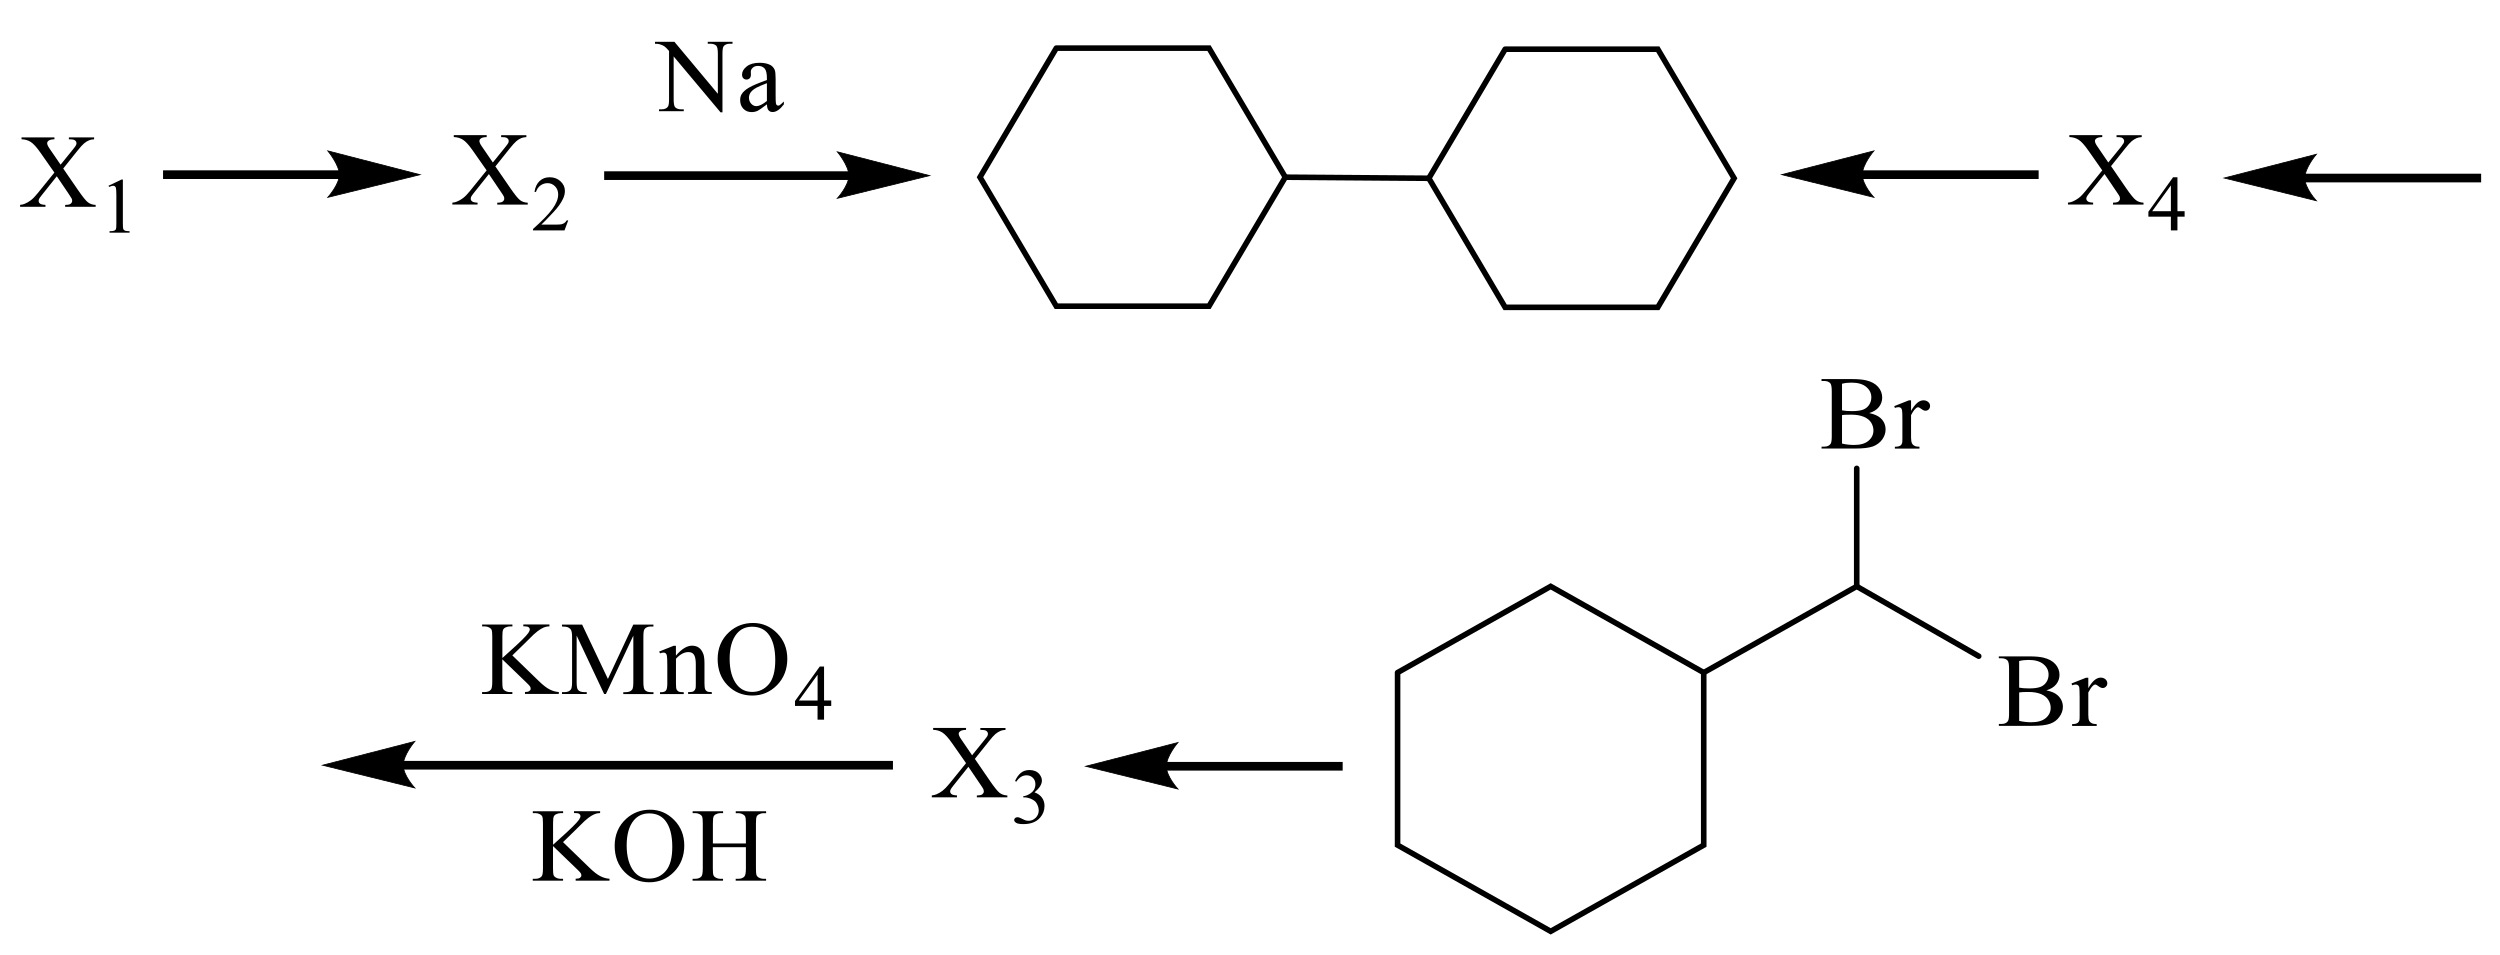 <?xml version="1.0" encoding="UTF-8"?> <svg xmlns="http://www.w3.org/2000/svg" xmlns:xlink="http://www.w3.org/1999/xlink" id="_Слой_1" data-name="Слой 1" width="487.74" height="186.4" viewBox="0 0 487.74 186.4"><defs><style> .cls-1, .cls-2, .cls-3 { fill: none; } .cls-2 { stroke-width: .16px; } .cls-2, .cls-3 { stroke: #000; stroke-linecap: round; stroke-miterlimit: 10; } .cls-3 { stroke-width: 1.09px; } .cls-4 { fill-rule: evenodd; } .cls-5 { clip-path: url(#clippath); } </style><clipPath id="clippath"><rect class="cls-1" width="487.74" height="186.4"></rect></clipPath></defs><g class="cls-5"><path class="cls-4" d="M12.32,32.86l2.98,4.33c.83,1.2,1.44,1.96,1.84,2.27.4.32.91.49,1.52.52v.37h-5.95v-.37c.39,0,.69-.05.88-.12.14-.06.26-.15.35-.27.09-.12.14-.25.14-.38,0-.15-.03-.31-.09-.46-.05-.11-.24-.41-.56-.88l-2.35-3.48-2.9,3.64c-.31.39-.49.64-.55.77-.06.13-.09.27-.09.4,0,.21.09.39.28.53.18.14.54.22,1.05.24v.37H3.92v-.37c.35-.03.65-.1.9-.21.42-.17.83-.41,1.21-.7.38-.29.82-.74,1.31-1.35l3.27-4.04-2.73-3.9c-.74-1.06-1.37-1.75-1.89-2.08-.52-.33-1.12-.5-1.79-.52v-.37h6.42v.37c-.54.02-.92.11-1.12.26-.2.15-.3.32-.3.51,0,.25.16.61.49,1.08l2.13,3.11,2.47-3.05c.29-.36.46-.61.53-.74.07-.13.1-.27.1-.41s-.04-.26-.12-.37c-.1-.14-.23-.24-.39-.29-.16-.06-.48-.09-.97-.09v-.37h4.92v.37c-.39.02-.71.08-.95.18-.37.15-.71.36-1.01.62-.31.26-.74.74-1.3,1.44l-2.75,3.44Z"></path><path class="cls-4" d="M21.19,36.23l2.53-1.21h.25v8.58c0,.57.03.92.07,1.06.05.14.15.25.3.32.15.08.47.12.94.13v.28h-3.91v-.28c.49,0,.81-.05.95-.12.14-.07.24-.17.3-.29.06-.12.08-.49.08-1.1v-5.48c0-.74-.03-1.21-.08-1.42-.04-.16-.1-.28-.2-.35-.1-.07-.21-.11-.34-.11-.19,0-.45.08-.79.23l-.12-.23Z"></path><path class="cls-4" d="M96.62,32.43l2.98,4.33c.83,1.2,1.44,1.96,1.84,2.27.4.32.91.49,1.52.52v.37h-5.95v-.37c.4,0,.69-.05.88-.12.14-.06.26-.15.35-.27.09-.12.14-.25.14-.38,0-.15-.03-.31-.09-.46-.05-.11-.23-.41-.56-.88l-2.35-3.48-2.9,3.64c-.31.39-.49.64-.55.77-.06.13-.09.27-.09.4,0,.21.09.39.28.53.18.14.53.22,1.05.24v.37h-4.92v-.37c.35-.03.65-.1.9-.21.42-.17.83-.41,1.21-.7.38-.29.82-.74,1.31-1.35l3.27-4.04-2.73-3.9c-.74-1.06-1.37-1.75-1.89-2.08-.52-.33-1.12-.5-1.79-.52v-.37h6.42v.37c-.55.02-.92.11-1.12.26-.2.15-.3.32-.3.51,0,.25.16.61.49,1.08l2.13,3.11,2.47-3.05c.29-.36.46-.61.53-.74.06-.13.1-.27.1-.41s-.04-.26-.12-.37c-.1-.14-.23-.24-.39-.29-.16-.06-.48-.09-.97-.09v-.37h4.92v.37c-.39.02-.71.08-.95.18-.37.15-.71.36-1.01.62-.31.26-.74.74-1.3,1.44l-2.75,3.44Z"></path><path class="cls-4" d="M110.86,43l-.73,1.95h-6.14v-.28c1.81-1.61,3.08-2.92,3.81-3.94.74-1.02,1.1-1.95,1.1-2.79,0-.64-.2-1.17-.61-1.59-.4-.41-.89-.62-1.45-.62-.51,0-.97.15-1.38.44-.41.29-.71.72-.9,1.28h-.28c.13-.92.46-1.63.99-2.13.53-.5,1.19-.74,1.98-.74.84,0,1.55.27,2.11.8.57.53.85,1.15.85,1.87,0,.51-.12,1.03-.37,1.54-.38.81-.99,1.67-1.84,2.57-1.27,1.36-2.07,2.18-2.39,2.46h2.72c.55,0,.94-.02,1.16-.06s.42-.12.6-.24c.18-.12.33-.29.47-.52h.28Z"></path><rect x="31.81" y="33.23" width="34.61" height="1.69"></rect><path class="cls-2" d="M81.94,34.08l-17.98,4.42s2.25-2.49,2.25-4.42-2.25-4.64-2.25-4.64l17.98,4.64Z"></path><path d="M81.94,34.08l-17.98,4.42s2.25-2.49,2.25-4.42-2.25-4.64-2.25-4.64l17.98,4.64Z"></path><polyline class="cls-3" points="206.08 9.39 191.19 34.57 206.08 59.74 235.87 59.74 250.76 34.57 235.87 9.39 206.08 9.39"></polyline><polyline class="cls-3" points="293.65 9.6 278.76 34.78 293.65 59.96 323.43 59.96 338.32 34.78 323.43 9.6 293.65 9.6"></polyline><line class="cls-3" x1="250.76" y1="34.57" x2="278.76" y2="34.78"></line><rect x="117.87" y="33.42" width="47.96" height="1.69"></rect><path class="cls-2" d="M181.36,34.26l-17.99,4.43s2.25-2.49,2.25-4.43-2.25-4.64-2.25-4.64l17.99,4.64Z"></path><path d="M181.36,34.26l-17.99,4.43s2.25-2.49,2.25-4.43-2.25-4.64-2.25-4.64l17.99,4.64Z"></path><path class="cls-4" d="M149.62,19.71v-3.48c-1.03.4-1.69.68-1.99.85-.54.29-.92.6-1.16.92-.23.32-.35.67-.35,1.05,0,.48.15.88.44,1.19.29.32.63.47,1.01.47.52,0,1.2-.33,2.04-1ZM149.62,20.36c-.96.73-1.56,1.14-1.81,1.26-.37.17-.76.25-1.18.25-.65,0-1.18-.22-1.6-.65-.42-.43-.63-1-.63-1.71,0-.45.1-.83.31-1.16.28-.45.76-.88,1.46-1.28.69-.4,1.84-.88,3.45-1.46v-.36c0-.91-.15-1.54-.44-1.88-.3-.34-.73-.51-1.29-.51-.43,0-.77.11-1.02.34-.26.23-.39.49-.39.78l.02.58c0,.31-.08.54-.24.71-.16.17-.37.25-.63.25s-.46-.09-.62-.26c-.16-.17-.24-.41-.24-.71,0-.57.3-1.1.9-1.58.6-.48,1.44-.72,2.53-.72.83,0,1.51.14,2.05.41.4.21.7.53.89.97.12.29.18.87.18,1.76v3.11c0,.87.02,1.41.05,1.6.03.2.09.33.17.4.08.07.17.1.27.1.11,0,.21-.02.29-.07.14-.09.42-.33.83-.73v.56c-.76,1-1.49,1.5-2.19,1.5-.33,0-.6-.11-.8-.34-.2-.23-.3-.61-.31-1.16ZM127.8,8.15h3.77l8.48,10.15v-7.81c0-.83-.1-1.35-.29-1.56-.25-.26-.65-.4-1.2-.4h-.48v-.37h4.83v.37h-.49c-.59,0-1,.16-1.25.51-.15.21-.22.7-.22,1.46v11.42h-.37l-9.15-10.91v8.34c0,.83.09,1.35.28,1.56.26.28.66.42,1.2.42h.49v.37h-4.83v-.37h.48c.59,0,1.01-.17,1.26-.52.15-.21.22-.7.22-1.46v-9.41c-.4-.46-.71-.77-.92-.91-.21-.14-.51-.28-.92-.4-.2-.07-.5-.09-.9-.09v-.37Z"></path><path class="cls-4" d="M411.86,32.42l2.97,4.33c.83,1.2,1.44,1.96,1.85,2.27.4.32.9.49,1.51.52v.37h-5.95v-.37c.4,0,.68-.05.88-.12.14-.06.25-.15.34-.28.11-.12.14-.25.14-.37,0-.15-.04-.31-.09-.46-.05-.11-.23-.41-.56-.88l-2.36-3.48-2.91,3.64c-.31.39-.49.64-.54.77-.07.13-.11.26-.11.4,0,.21.11.39.29.53.18.14.54.22,1.04.24v.37h-4.91v-.37c.34-.03.65-.1.9-.21.41-.17.83-.41,1.21-.7.38-.29.83-.74,1.31-1.35l3.27-4.03-2.73-3.9c-.74-1.06-1.37-1.75-1.89-2.08-.52-.33-1.12-.5-1.8-.52v-.37h6.42v.37c-.54.02-.92.11-1.12.26-.22.15-.31.32-.31.51,0,.25.16.61.49,1.08l2.12,3.11,2.48-3.05c.27-.36.45-.61.52-.74.05-.13.09-.27.09-.41s-.04-.26-.13-.37c-.09-.14-.23-.24-.38-.29-.16-.06-.49-.09-.97-.09v-.37h4.91v.37c-.38.02-.7.08-.95.18-.36.15-.7.36-1.01.62s-.74.74-1.29,1.44l-2.75,3.44Z"></path><path class="cls-4" d="M423.53,41.21v-5.04l-3.65,5.04h3.65ZM426.21,41.21v1.06h-1.4v2.68h-1.28v-2.68h-4.39v-.96l4.82-6.73h.85v6.62h1.4Z"></path><path class="cls-4" d="M190.2,148.07l2.97,4.33c.83,1.2,1.44,1.96,1.83,2.27.41.32.92.49,1.53.52v.37h-5.95v-.37c.4,0,.68-.05.88-.12.14-.06.25-.15.34-.28.11-.12.14-.25.14-.37,0-.15-.04-.31-.09-.46-.05-.11-.23-.41-.56-.88l-2.36-3.48-2.91,3.64c-.31.39-.49.64-.54.77-.07.13-.11.26-.11.4,0,.21.11.39.29.53.18.14.54.22,1.04.24v.37h-4.91v-.37c.34-.03.65-.1.9-.21.41-.17.83-.41,1.2-.7s.81-.74,1.31-1.35l3.27-4.03-2.73-3.9c-.74-1.06-1.37-1.75-1.89-2.08-.52-.33-1.12-.51-1.8-.52v-.37h6.42v.37c-.54.02-.92.11-1.12.26-.22.15-.31.32-.31.51,0,.25.16.61.49,1.08l2.12,3.11,2.46-3.05c.29-.36.47-.61.54-.74.05-.13.09-.27.09-.41s-.04-.26-.13-.37c-.09-.14-.23-.24-.38-.29-.16-.06-.49-.09-.97-.09v-.37h4.91v.37c-.38.02-.7.08-.95.18-.36.15-.7.36-1.01.62-.31.26-.74.74-1.29,1.44l-2.75,3.44Z"></path><path class="cls-4" d="M198.03,152.37c.31-.68.68-1.21,1.13-1.58.45-.37,1.01-.56,1.69-.56.83,0,1.47.27,1.92.79.32.4.5.82.5,1.27,0,.74-.49,1.5-1.44,2.29.65.24,1.13.59,1.46,1.05.32.45.49.99.49,1.6,0,.88-.29,1.64-.86,2.29-.74.84-1.82,1.26-3.24,1.26-.7,0-1.17-.08-1.44-.25-.25-.17-.38-.35-.38-.55,0-.15.07-.27.18-.38.13-.11.27-.16.43-.16.14,0,.27.02.4.06.09.02.29.12.59.27.31.16.52.25.63.28.2.06.4.08.61.08.52,0,.97-.2,1.37-.59.38-.39.58-.86.58-1.4,0-.39-.09-.78-.27-1.15-.13-.28-.27-.49-.43-.64-.22-.2-.52-.38-.9-.54-.4-.16-.79-.24-1.19-.24h-.23v-.22c.4-.05.81-.19,1.2-.43.41-.24.7-.52.9-.85.18-.33.27-.69.27-1.08,0-.51-.16-.93-.5-1.25-.32-.32-.74-.48-1.22-.48-.79,0-1.46.42-2,1.24l-.25-.12Z"></path><rect x="363.12" y="33.23" width="34.61" height="1.69"></rect><path class="cls-2" d="M347.6,34.07l17.98-4.63s-2.25,2.61-2.25,4.63,2.25,4.43,2.25,4.43l-17.98-4.43Z"></path><path d="M347.6,34.07l17.98-4.63s-2.25,2.61-2.25,4.63,2.25,4.43,2.25,4.43l-17.98-4.43Z"></path><rect x="78.46" y="148.45" width="95.75" height="1.69"></rect><path class="cls-2" d="M62.94,149.29l17.98-4.64s-2.25,2.61-2.25,4.64,2.25,4.43,2.25,4.43l-17.98-4.43Z"></path><path d="M62.94,149.29l17.98-4.64s-2.25,2.61-2.25,4.64,2.25,4.43,2.25,4.43l-17.98-4.43Z"></path><path class="cls-4" d="M146.74,122.27c-1.24,0-2.24.45-2.99,1.35-.93,1.12-1.4,2.76-1.4,4.91s.48,3.91,1.45,5.1c.74.9,1.72,1.36,2.95,1.36,1.3,0,2.38-.5,3.23-1.49.85-.99,1.27-2.56,1.27-4.69,0-2.32-.47-4.04-1.4-5.18-.75-.91-1.79-1.36-3.11-1.36ZM146.94,121.54c1.8,0,3.36.67,4.68,2,1.32,1.34,1.98,3,1.98,5s-.67,3.77-2,5.12c-1.33,1.36-2.94,2.04-4.83,2.04s-3.51-.66-4.81-1.99c-1.3-1.33-1.95-3.04-1.95-5.14s.75-3.9,2.25-5.26c1.3-1.18,2.86-1.77,4.67-1.77ZM131.87,127.91c1.1-1.29,2.15-1.94,3.14-1.94.51,0,.95.12,1.32.38.37.25.66.66.88,1.23.15.4.23,1.01.23,1.84v3.9c0,.58.05.97.14,1.18.08.17.2.29.36.39.17.09.48.14.93.14v.36h-4.63v-.36h.19c.44,0,.74-.06.92-.19.17-.13.29-.32.36-.57.03-.1.04-.41.04-.94v-3.74c0-.83-.11-1.44-.33-1.81-.22-.38-.6-.56-1.12-.56-.81,0-1.62.43-2.42,1.3v4.82c0,.62.04,1,.11,1.15.1.19.23.34.39.42.17.09.51.14,1.02.14v.36h-4.63v-.36h.2c.48,0,.8-.12.97-.35.17-.24.25-.69.25-1.35v-3.4c0-1.1-.03-1.77-.08-2.01-.05-.24-.13-.4-.24-.49s-.25-.13-.42-.13c-.19,0-.42.05-.69.15l-.15-.36,2.82-1.12h.44v1.94ZM117.86,135.39l-5.36-11.39v9.05c0,.83.09,1.35.28,1.56.25.28.65.42,1.2.42h.49v.37h-4.83v-.37h.49c.59,0,1-.17,1.25-.52.15-.21.23-.7.23-1.46v-8.85c0-.6-.07-1.03-.21-1.3-.1-.19-.27-.35-.53-.48-.26-.13-.67-.19-1.23-.19v-.37h3.93l5.03,10.6,4.95-10.6h3.93v.37h-.48c-.59,0-1.01.17-1.26.52-.15.21-.22.7-.22,1.46v8.85c0,.83.1,1.35.29,1.56.25.28.65.42,1.2.42h.48v.37h-5.89v-.37h.49c.59,0,1.01-.17,1.25-.52.15-.21.22-.7.22-1.46v-9.05l-5.35,11.39h-.34ZM99.97,127.88l5.12,4.96c.84.82,1.56,1.38,2.15,1.67.59.3,1.19.47,1.78.5v.37h-6.6v-.37c.4,0,.68-.06.85-.19.17-.13.26-.27.26-.43s-.03-.3-.1-.43-.28-.36-.64-.71l-4.79-4.62v4.36c0,.68.04,1.14.13,1.36.07.17.21.31.43.43.29.16.6.24.93.24h.47v.37h-5.91v-.37h.49c.57,0,.99-.16,1.25-.49.17-.21.25-.73.25-1.54v-8.75c0-.68-.04-1.14-.13-1.37-.07-.16-.21-.3-.42-.42-.3-.16-.61-.24-.94-.24h-.49v-.37h5.91v.37h-.47c-.32,0-.63.08-.93.23-.21.11-.36.27-.44.48-.08.21-.12.65-.12,1.32v4.14c.14-.13.6-.55,1.4-1.27,2.03-1.81,3.25-3.02,3.67-3.63.18-.27.28-.5.28-.7,0-.15-.07-.29-.21-.4s-.38-.18-.73-.18h-.32v-.37h5.09v.37c-.3,0-.57.05-.82.12-.25.07-.55.21-.9.42-.35.21-.79.55-1.31,1.01-.15.13-.84.81-2.08,2.05l-2.12,2.06Z"></path><path class="cls-4" d="M159.51,136.67v-5.04l-3.65,5.04h3.65ZM162.17,136.67v1.06h-1.4v2.68h-1.27v-2.68h-4.4v-.96l4.83-6.73h.84v6.62h1.4Z"></path><path class="cls-4" d="M139.07,164.56h6.45v-3.87c0-.69-.04-1.15-.13-1.37-.07-.17-.21-.31-.43-.43-.29-.16-.6-.24-.93-.24h-.49v-.37h5.93v.37h-.49c-.33,0-.64.08-.93.23-.22.11-.37.27-.45.48-.08.22-.12.66-.12,1.32v8.74c0,.68.04,1.14.13,1.36.07.17.21.31.42.43.3.16.61.24.94.24h.49v.37h-5.93v-.37h.49c.57,0,.98-.16,1.24-.49.17-.21.26-.73.26-1.54v-4.13h-6.45v4.13c0,.68.04,1.14.13,1.36.07.17.21.31.43.43.29.16.6.24.93.24h.5v.37h-5.94v-.37h.49c.57,0,.99-.16,1.25-.49.16-.21.25-.73.25-1.54v-8.74c0-.69-.04-1.15-.13-1.37-.07-.17-.21-.31-.42-.43-.3-.16-.61-.24-.94-.24h-.49v-.37h5.94v.37h-.5c-.33,0-.64.08-.93.23-.21.11-.36.27-.44.48-.08.22-.12.66-.12,1.32v3.87ZM126.65,158.69c-1.24,0-2.24.45-2.99,1.35-.94,1.12-1.4,2.76-1.4,4.91s.48,3.91,1.45,5.1c.74.9,1.72,1.36,2.95,1.36,1.3,0,2.38-.5,3.23-1.49.85-.99,1.27-2.56,1.27-4.69,0-2.32-.47-4.04-1.4-5.18-.75-.91-1.79-1.36-3.11-1.36ZM126.84,157.97c1.8,0,3.36.67,4.68,2,1.32,1.34,1.98,3,1.98,5s-.67,3.77-1.99,5.12c-1.33,1.36-2.94,2.04-4.83,2.04s-3.51-.66-4.81-1.99c-1.3-1.33-1.95-3.04-1.95-5.14s.75-3.9,2.25-5.26c1.3-1.18,2.86-1.77,4.68-1.77ZM109.86,164.31l5.12,4.96c.84.82,1.56,1.38,2.15,1.67.59.3,1.19.47,1.78.5v.37h-6.6v-.37c.4,0,.68-.06.85-.19.17-.13.26-.27.26-.43s-.03-.3-.1-.43c-.06-.13-.28-.36-.64-.71l-4.79-4.62v4.36c0,.68.04,1.14.13,1.36.07.17.21.31.43.43.29.16.6.24.93.24h.47v.37h-5.91v-.37h.49c.57,0,.99-.16,1.25-.49.17-.21.25-.73.25-1.54v-8.75c0-.68-.04-1.14-.13-1.37-.07-.16-.21-.3-.42-.42-.3-.16-.61-.24-.94-.24h-.49v-.37h5.91v.37h-.47c-.32,0-.63.08-.93.23-.21.11-.36.27-.44.48-.08.21-.12.65-.12,1.32v4.14c.14-.13.6-.55,1.4-1.27,2.03-1.81,3.25-3.02,3.67-3.63.18-.27.28-.5.28-.7,0-.15-.07-.29-.21-.4-.14-.12-.38-.18-.73-.18h-.32v-.37h5.09v.37c-.3,0-.57.05-.82.12-.25.07-.55.21-.9.42-.35.21-.79.55-1.31,1.01-.15.13-.84.81-2.08,2.05l-2.12,2.06Z"></path><polyline class="cls-3" points="272.66 131.22 272.66 164.88 302.53 181.7 332.39 164.88 332.39 131.22 302.53 114.4 272.66 131.22"></polyline><path class="cls-4" d="M407.42,132.2v2.06c.77-1.37,1.58-2.06,2.41-2.06.38,0,.68.11.94.33.23.22.36.48.36.77,0,.26-.09.48-.27.66-.18.18-.38.27-.63.27-.23,0-.5-.11-.81-.34-.29-.23-.5-.34-.65-.34-.13,0-.27.07-.41.2-.31.27-.61.72-.94,1.35v4.39c0,.51.05.89.18,1.15.09.18.25.33.49.45.22.12.54.18.97.18v.36h-4.8v-.36c.47,0,.83-.07,1.06-.22.16-.11.29-.28.36-.51.04-.11.05-.44.05-.97v-3.54c0-1.07-.04-1.7-.07-1.9-.04-.2-.13-.35-.25-.44-.11-.09-.27-.14-.43-.14-.22,0-.45.05-.72.15l-.11-.36,2.84-1.12h.43ZM393.93,140.64c.79.18,1.58.27,2.36.27,1.22,0,2.18-.27,2.82-.81.65-.54.97-1.21.97-2.01,0-.52-.14-1.03-.45-1.52-.29-.49-.77-.87-1.42-1.15-.67-.28-1.49-.42-2.46-.42-.41,0-.79,0-1.08.02-.31.01-.54.04-.74.07v5.55ZM393.93,134.16c.25.05.54.08.86.11.32.02.68.04,1.08.04.99,0,1.74-.11,2.25-.31.5-.21.88-.53,1.15-.96.27-.43.4-.91.4-1.42,0-.79-.32-1.47-.99-2.03-.67-.56-1.64-.84-2.9-.84-.68,0-1.29.07-1.85.22v5.2ZM399.29,134.7c.97.2,1.69.52,2.16.96.67.61,1.01,1.36,1.01,2.25,0,.67-.22,1.32-.67,1.93-.43.62-1.03,1.07-1.8,1.35-.76.28-1.91.42-3.47.42h-6.55v-.37h.52c.58,0,.99-.18,1.24-.54.16-.23.23-.73.23-1.49v-8.75c0-.84-.09-1.37-.29-1.59-.27-.29-.67-.44-1.19-.44h-.52v-.37h5.99c1.12,0,2.01.08,2.7.24,1.01.24,1.8.66,2.34,1.27.54.61.81,1.31.81,2.1,0,.68-.22,1.29-.63,1.82-.43.54-1.06.93-1.89,1.19Z"></path><polyline class="cls-3" points="386.04 128.02 362.24 114.4 332.39 131.22"></polyline><path class="cls-4" d="M372.84,78.1v2.06c.79-1.37,1.58-2.06,2.41-2.06.38,0,.68.11.94.33s.36.48.36.77c0,.26-.09.48-.25.66-.18.18-.4.27-.65.27-.23,0-.5-.11-.79-.34-.31-.23-.52-.34-.67-.34-.13,0-.25.07-.4.2-.31.27-.63.72-.95,1.35v4.38c0,.51.07.89.2,1.15.09.18.23.33.47.45.22.12.54.18.97.18v.36h-4.8v-.36c.49,0,.83-.07,1.06-.22.18-.11.29-.28.36-.51.04-.11.05-.44.05-.97v-3.54c0-1.07-.02-1.7-.07-1.9-.04-.2-.13-.35-.23-.44-.13-.09-.27-.14-.45-.14-.22,0-.45.05-.72.15l-.11-.36,2.84-1.12h.43ZM359.37,86.54c.79.18,1.56.27,2.34.27,1.24,0,2.18-.27,2.82-.81s.97-1.21.97-2.01c0-.52-.14-1.03-.43-1.52-.31-.49-.77-.87-1.44-1.15-.67-.28-1.47-.42-2.46-.42-.41,0-.77,0-1.08.02-.31.01-.54.04-.72.07v5.55ZM359.37,80.06c.25.05.54.08.86.11.32.02.68.04,1.06.04,1.01,0,1.74-.11,2.25-.31.5-.21.88-.53,1.15-.96.27-.43.4-.91.4-1.42,0-.79-.32-1.47-.99-2.03-.67-.56-1.62-.84-2.9-.84-.68,0-1.29.07-1.83.22v5.2ZM364.72,80.6c.95.2,1.67.52,2.16.96.67.61.99,1.36.99,2.25,0,.67-.22,1.32-.65,1.93-.45.61-1.04,1.06-1.8,1.35-.77.28-1.92.42-3.49.42h-6.55v-.37h.52c.58,0,.99-.18,1.24-.54.16-.23.23-.73.23-1.49v-8.75c0-.84-.09-1.37-.29-1.59-.27-.29-.67-.44-1.19-.44h-.52v-.37h5.99c1.13,0,2.01.08,2.7.24,1.03.24,1.8.66,2.34,1.27.54.61.81,1.31.81,2.1,0,.68-.22,1.29-.63,1.82-.43.54-1.04.93-1.87,1.19Z"></path><line class="cls-3" x1="362.24" y1="91.38" x2="362.24" y2="114.4"></line><rect x="227.34" y="148.65" width="34.61" height="1.69"></rect><path class="cls-2" d="M211.82,149.5l17.98-4.63s-2.25,2.61-2.25,4.63,2.25,4.43,2.25,4.43l-17.98-4.43Z"></path><path d="M211.82,149.5l17.98-4.63s-2.25,2.61-2.25,4.63,2.25,4.43,2.25,4.43l-17.98-4.43Z"></path><rect x="449.45" y="33.89" width="34.61" height="1.69"></rect><path class="cls-2" d="M433.93,34.73l17.98-4.63s-2.25,2.61-2.25,4.63,2.25,4.43,2.25,4.43l-17.98-4.43Z"></path><path d="M433.93,34.73l17.98-4.63s-2.25,2.61-2.25,4.63,2.25,4.43,2.25,4.43l-17.98-4.43Z"></path></g></svg> 
